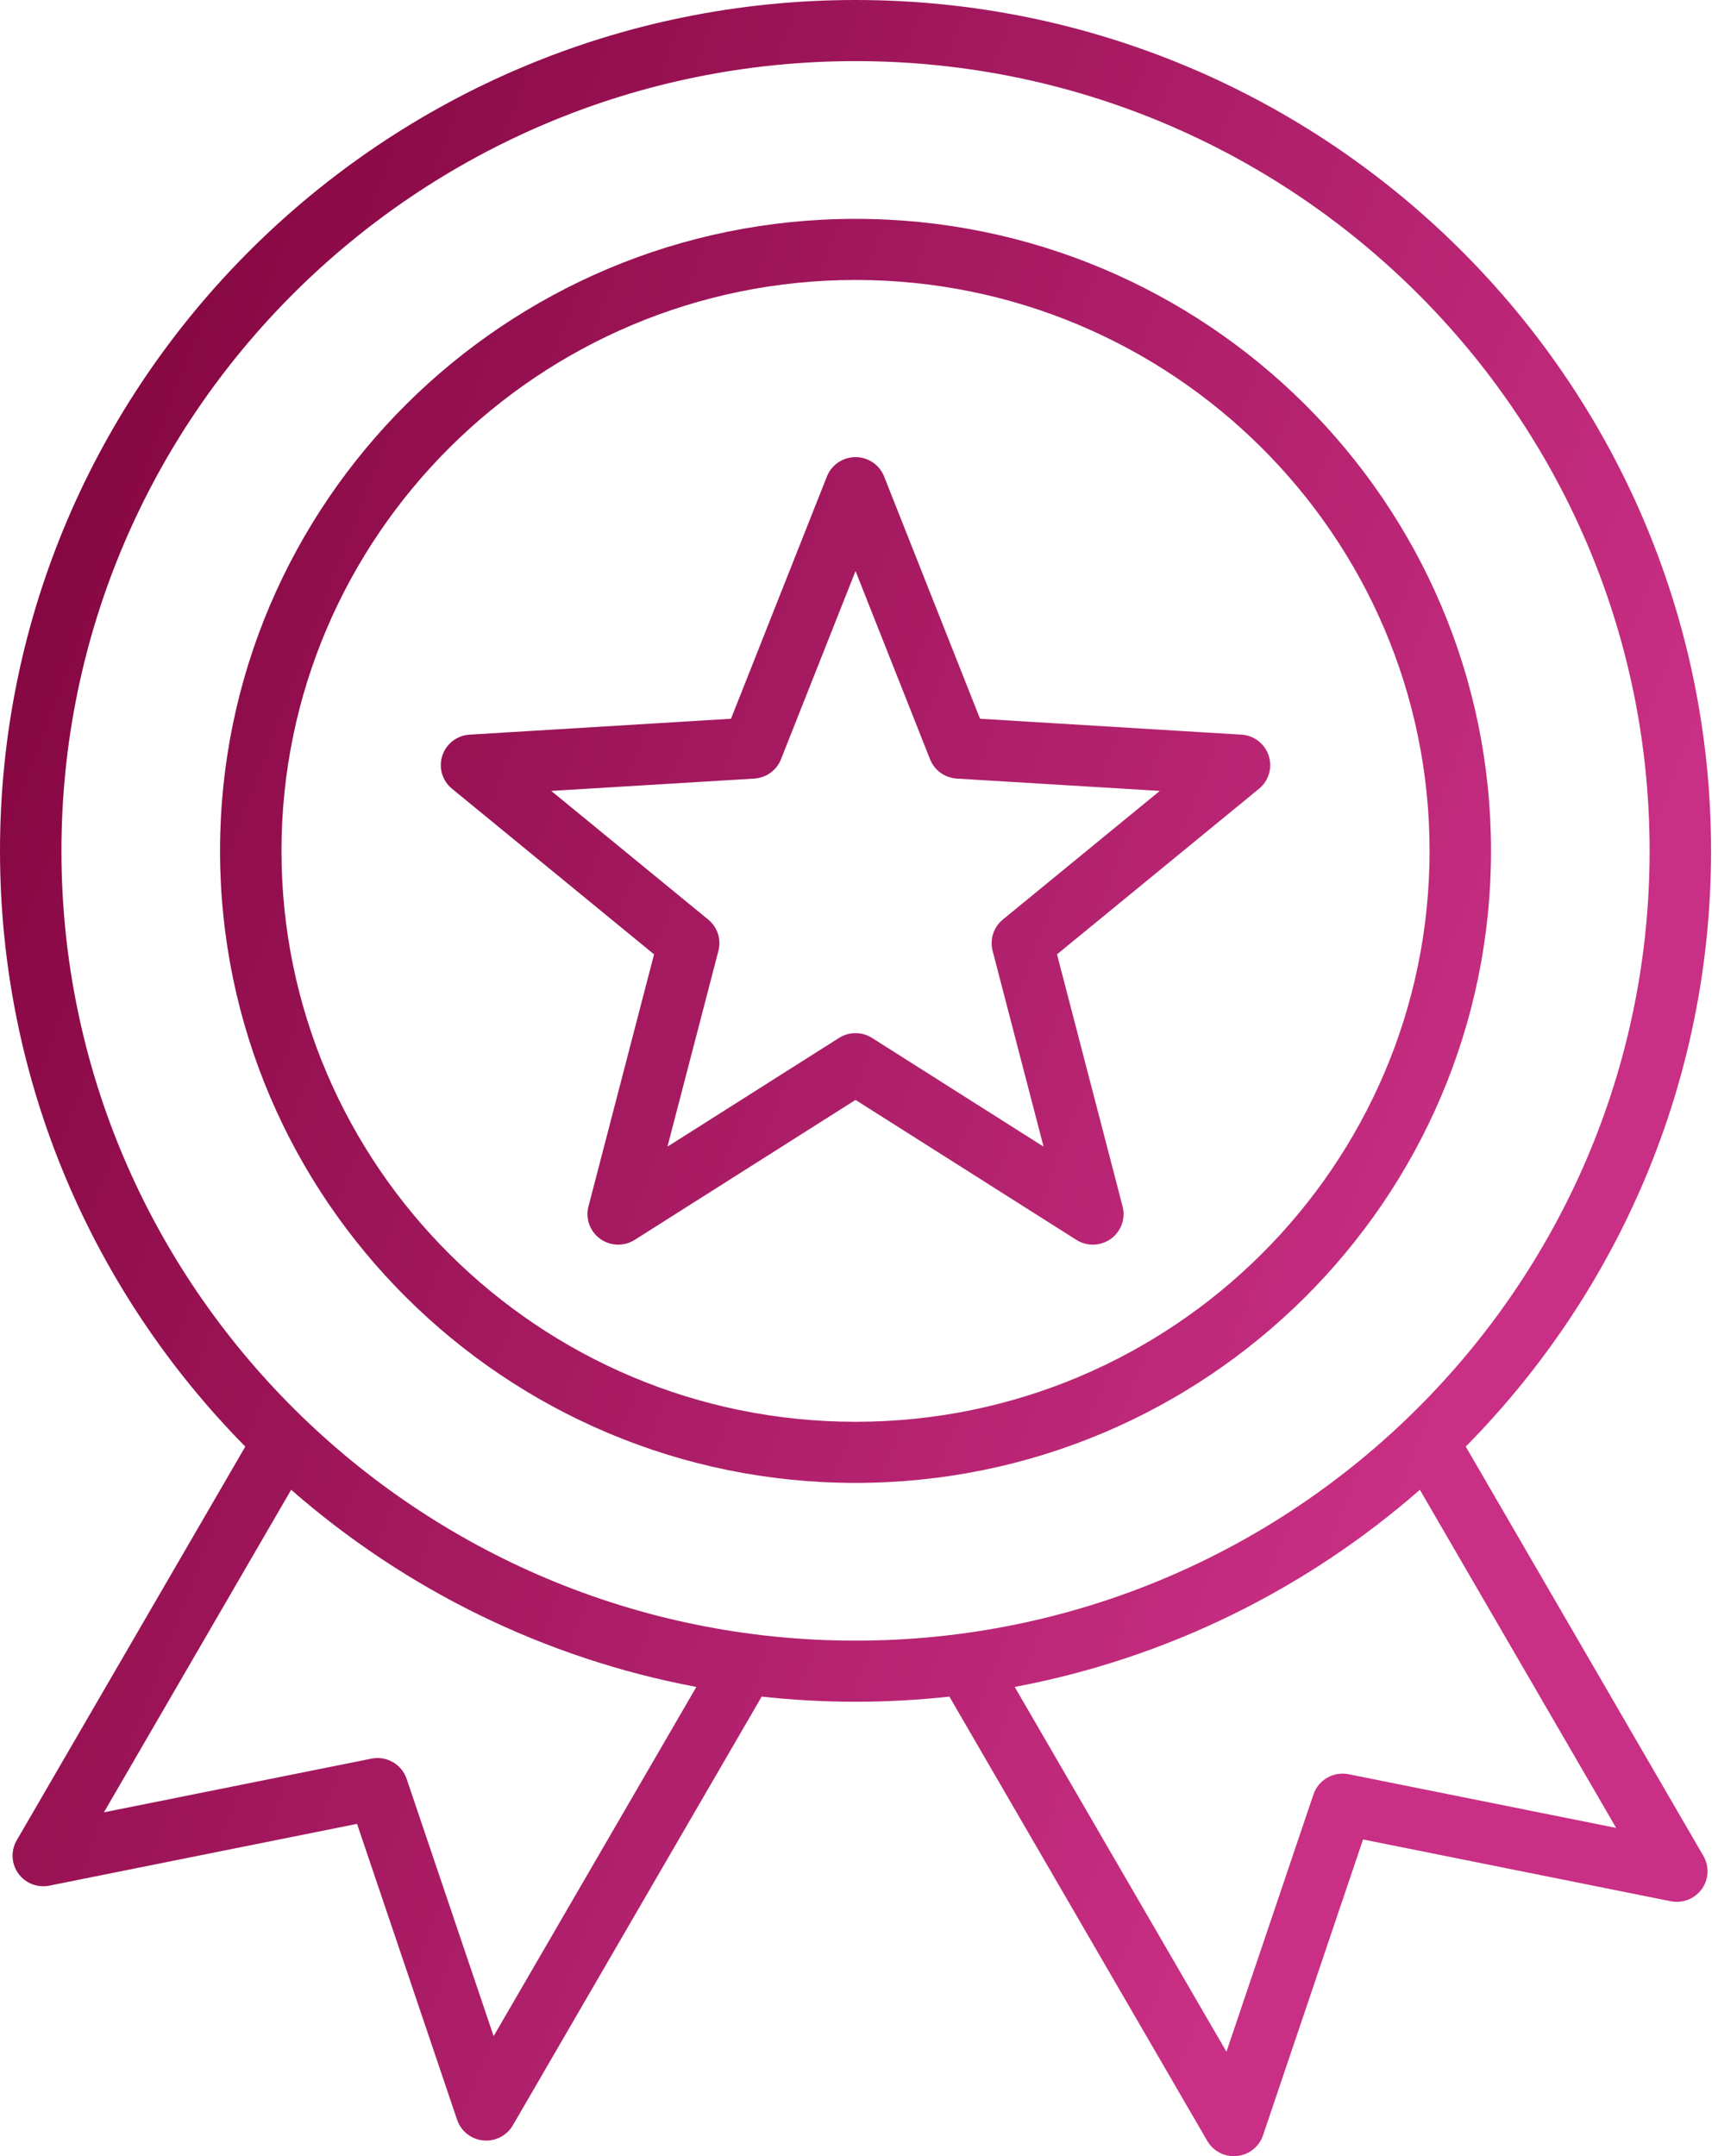 <svg width="51" height="64" viewBox="0 0 51 64" fill="none" xmlns="http://www.w3.org/2000/svg">
<path d="M43.512 42.938C48.013 38.379 50.794 32.135 50.794 25.256C50.794 11.33 39.401 0 25.397 0C11.393 0 0 11.33 0 25.256C0 32.135 2.781 38.379 7.282 42.938L0.495 54.627C0.316 54.936 0.335 55.321 0.545 55.61C0.754 55.9 1.114 56.041 1.465 55.97L10.599 54.136L13.569 62.919C13.684 63.257 13.986 63.497 14.343 63.533C14.373 63.535 14.404 63.537 14.434 63.537C14.757 63.537 15.06 63.366 15.224 63.084L22.611 50.359C23.526 50.459 24.455 50.512 25.397 50.512C26.338 50.512 27.267 50.459 28.183 50.359L35.839 63.547C36.003 63.829 36.305 64 36.628 64C36.658 64 36.689 63.999 36.719 63.995C37.076 63.96 37.379 63.72 37.493 63.382L40.463 54.599L49.597 56.433C49.948 56.503 50.308 56.362 50.518 56.073C50.727 55.783 50.746 55.399 50.567 55.09L43.512 42.938ZM14.654 60.437L12.071 52.8C11.925 52.367 11.477 52.11 11.027 52.2L3.085 53.794L8.643 44.22C11.992 47.149 16.119 49.217 20.672 50.072L14.654 60.437ZM1.824 25.256C1.824 12.33 12.399 1.814 25.397 1.814C38.395 1.814 48.97 12.33 48.97 25.256C48.97 38.182 38.395 48.698 25.397 48.698C12.399 48.698 1.824 38.182 1.824 25.256ZM40.035 52.663C39.585 52.573 39.137 52.83 38.991 53.263L36.408 60.9L30.122 50.072C34.675 49.216 38.802 47.149 42.15 44.22L47.977 54.257L40.035 52.663ZM25.397 6.496C14.995 6.496 6.532 14.912 6.532 25.256C6.532 35.601 14.995 44.016 25.397 44.016C35.799 44.016 44.262 35.6 44.262 25.256C44.262 14.911 35.799 6.496 25.397 6.496ZM25.397 42.202C16 42.202 8.356 34.6 8.356 25.256C8.356 15.912 16 8.31 25.397 8.31C34.793 8.31 42.438 15.912 42.438 25.256C42.438 34.6 34.793 42.202 25.397 42.202ZM37.663 22.431C37.547 22.076 37.225 21.828 36.852 21.806L29.093 21.334L26.245 14.142C26.108 13.796 25.771 13.568 25.397 13.568C25.022 13.568 24.686 13.796 24.548 14.142L21.7 21.334L13.942 21.806C13.568 21.828 13.246 22.076 13.13 22.431C13.015 22.785 13.128 23.174 13.418 23.411L19.416 28.327L17.469 35.81C17.375 36.171 17.513 36.552 17.816 36.771C18.119 36.99 18.526 37.002 18.842 36.802L25.397 32.648L31.952 36.802C32.102 36.897 32.272 36.944 32.442 36.944C32.63 36.944 32.819 36.886 32.978 36.771C33.281 36.552 33.419 36.171 33.325 35.81L31.378 28.327L37.376 23.411C37.665 23.174 37.779 22.785 37.663 22.431ZM29.769 27.295C29.496 27.519 29.378 27.88 29.466 28.222L30.979 34.035L25.887 30.808C25.737 30.713 25.567 30.666 25.397 30.666C25.226 30.666 25.056 30.713 24.907 30.808L19.814 34.035L21.327 28.222C21.416 27.88 21.297 27.519 21.024 27.295L16.364 23.476L22.391 23.11C22.745 23.088 23.055 22.865 23.184 22.537L25.397 16.95L27.609 22.537C27.739 22.865 28.048 23.088 28.402 23.11L34.429 23.476L29.769 27.295Z" fill="url(#paint0_linear_50_1356)"/>
<defs>
<linearGradient id="paint0_linear_50_1356" x1="-7.9" y1="20.614" x2="43.438" y2="40.29" gradientUnits="userSpaceOnUse">
<stop stop-color="#7C0138"/>
<stop offset="1" stop-color="#C92F84"/>
</linearGradient>
</defs>
</svg>
